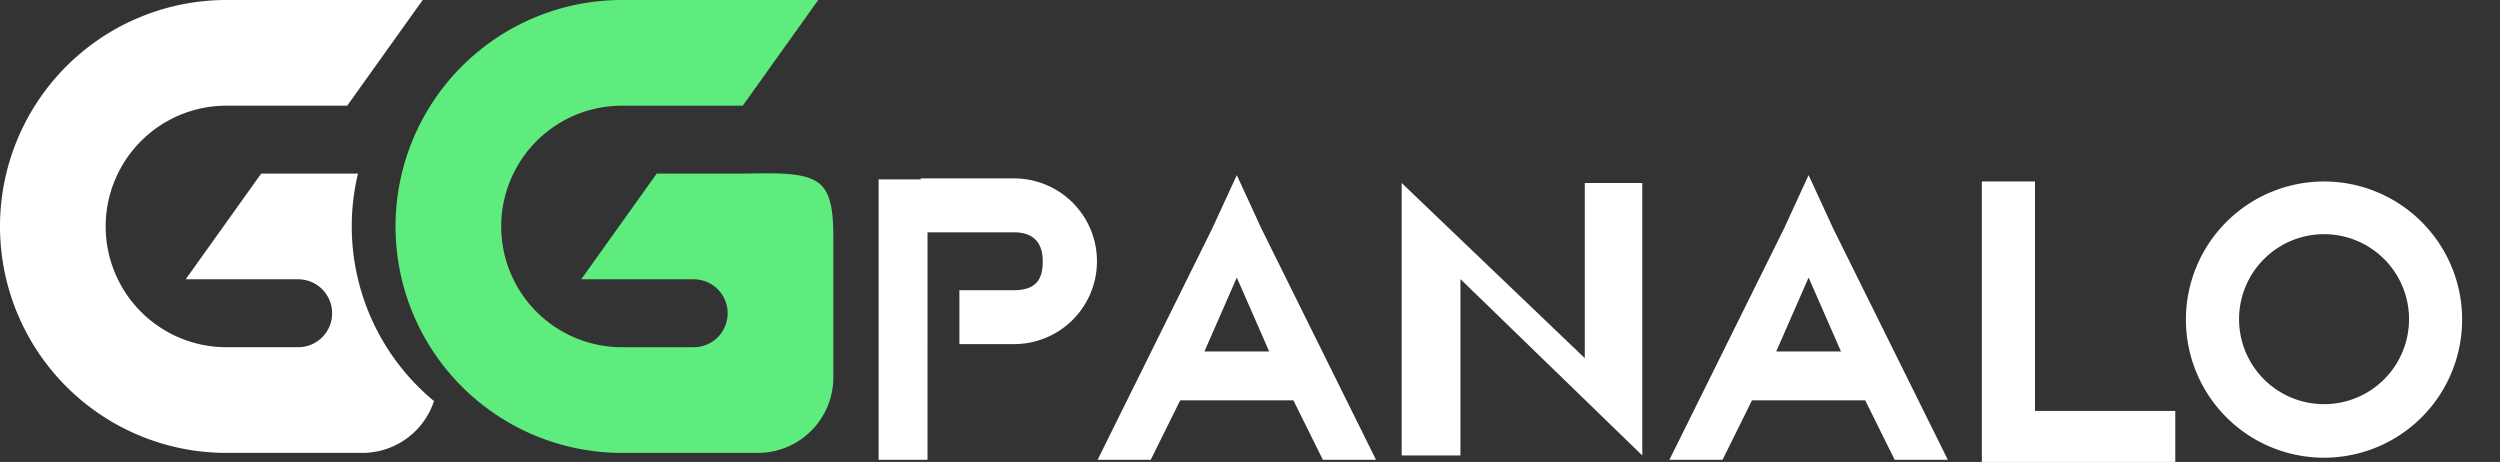 <svg id="svg" xmlns="http://www.w3.org/2000/svg" width="1656" height="306" viewBox="0 0 1656 306">
  <rect x="0" y="0" width="1656" height="306" fill="#333333" stroke="none"/>
  <defs>
    <style>
      .cls-1 {
        fill: #fff;
      }

      .cls-1, .cls-2 {
        fill-rule: evenodd;
      }

      .cls-2 {
        fill: #5fec7e;
      }
    </style>
  </defs>
  <path id="bg" class="cls-1" d="M150,70a80,80,0,0,0,0,160h47.5a22.5,22.5,0,0,0,0-45H123l50-70h64.115a150.186,150.186,0,0,0,50.369,150.661A50.012,50.012,0,0,1,240,300H150A150,150,0,0,1,150,0H280L230,70H150Z"/>
  <path id="bg-2" data-name="bg" class="cls-2" d="M552,164v86a50,50,0,0,1-50,50H412A150,150,0,0,1,412,0H542L492,70H412a80,80,0,0,0,0,160h47.5a22.5,22.5,0,0,0,0-45H385l50-70h50.56c24.722,0,45.739-1.831,56.44,6C552.251,128.5,552,145.54,552,164Z"/>
  <path id="a" class="cls-1" d="M1049.76,237.24l-121.283-116V301.7H967.39V184.875L1087.85,301.7V121.239h-38.09v116Z"/>
  <path id="a-2" data-name="a" class="cls-1" d="M671.515,227.936H635.506V192.245h36.009c16.171,0,19.2-8.88,19.2-19.186,0-8.632-3.024-19.185-19.2-19.185h-57.13V304.593H582V118.815h27.878l-0.025-.632h61.662A54.877,54.877,0,1,1,671.515,227.936Z"/>
  <path id="a-3" data-name="a" class="cls-1" d="M1440.91,306H1312.78V120.222h35.2v152h92.93V306Z"/>
  <path id="a-4" data-name="a" class="cls-1" d="M1539.48,120.222a91.482,91.482,0,1,1-91.53,91.482A91.5,91.5,0,0,1,1539.48,120.222Zm0,34.9a56.3,56.3,0,1,1-56.33,56.3A56.311,56.311,0,0,1,1539.48,155.118Z"/>
  <path id="a-5" data-name="a" class="cls-1" d="M876.283,304.593l-19.532-39.408H781.763l-19.532,39.408h-35.2l76.035-153.408L819.257,116l16.193,35.185,76.035,153.408h-35.2ZM819.257,183.855l-21.45,48.96h42.9Z"/>
  <path id="a-6" data-name="a" class="cls-1" d="M1255.05,304.593l-19.53-39.408h-74.99L1141,304.593h-35.2l76.03-153.408L1198.02,116l16.2,35.185,76.03,153.408h-35.2Zm-57.03-120.738-21.45,48.96h42.9Z"/>
</svg>
